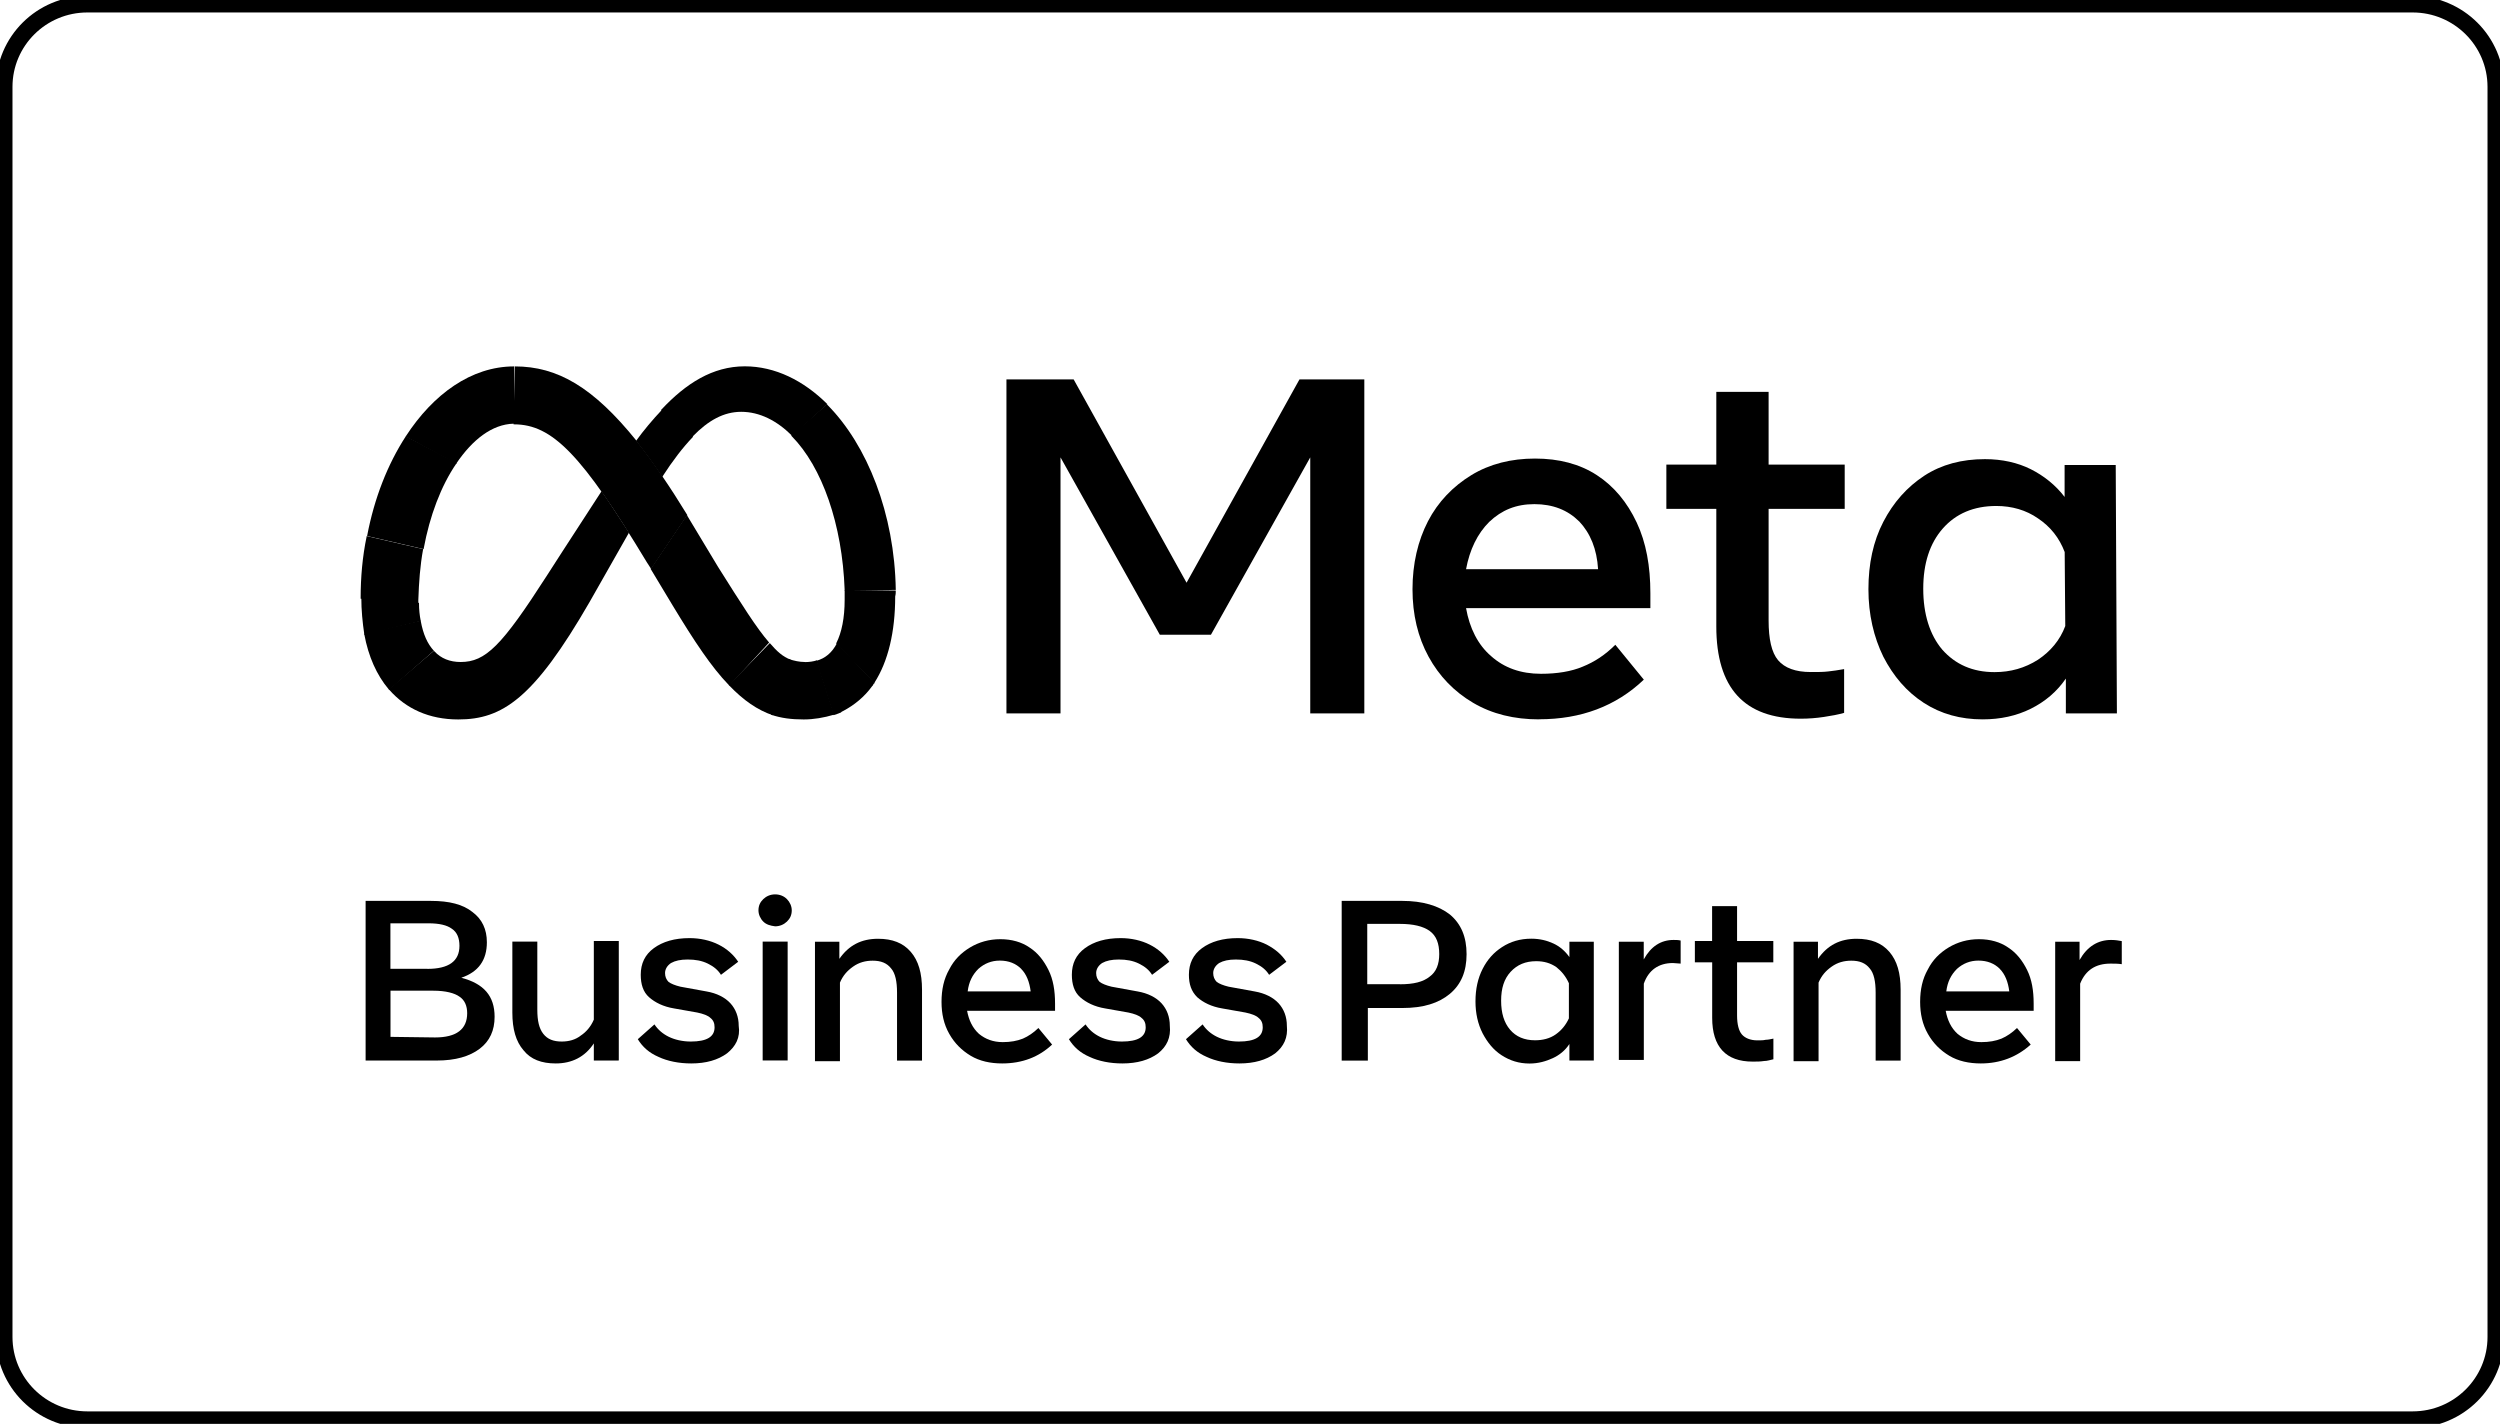 <svg width="151" height="86" viewBox="0 0 151 86" fill="none" xmlns="http://www.w3.org/2000/svg">
<g clip-path="url(#clip0_144_329)">
<path d="M31.088 22.131L31.017 25.631H31.052C33.353 25.631 35.146 27.455 39.062 33.95L39.316 34.343V34.379L41.505 31.131V31.096C41.002 30.273 40.499 29.49 40.032 28.808C39.493 27.985 38.955 27.273 38.452 26.631C35.831 23.384 33.678 22.131 31.093 22.131H31.088Z" fill="black"/>
<path d="M31.052 22.131C28.467 22.131 26.166 23.808 24.516 26.343V26.379L27.568 28.02V27.985C28.538 26.556 29.721 25.626 31.017 25.591H31.052V22.126V22.131Z" fill="black"/>
<path d="M24.516 26.343C24.516 26.367 24.516 26.367 24.516 26.343C23.404 28.056 22.611 30.091 22.179 32.343V32.379L25.592 33.167V33.131C25.953 31.167 26.634 29.349 27.568 27.99V27.955L24.516 26.349V26.343Z" fill="black"/>
<path d="M25.557 33.167L22.144 32.379V32.414C21.89 33.626 21.783 34.879 21.783 36.126V36.162L25.267 36.485V36.237C25.303 35.167 25.374 34.167 25.557 33.167Z" fill="black"/>
<path d="M25.415 37.52C25.343 37.162 25.308 36.808 25.308 36.45V36.414L21.824 36.091V36.126C21.824 36.838 21.895 37.591 22.002 38.303V38.338L25.415 37.515V37.52Z" fill="black"/>
<path d="M26.207 39.308C25.811 38.879 25.562 38.308 25.415 37.52V37.485L22.002 38.273V38.308C22.256 39.667 22.753 40.773 23.475 41.631L23.51 41.667L26.202 39.308C26.202 39.332 26.202 39.332 26.202 39.308H26.207Z" fill="black"/>
<path d="M36.334 29.667C34.287 32.808 33.028 34.773 33.028 34.773C30.3 39.02 29.33 39.985 27.822 39.985C27.177 39.985 26.639 39.773 26.242 39.343L26.207 39.308L23.48 41.631L23.515 41.667C24.521 42.808 25.922 43.455 27.68 43.455C30.336 43.455 32.24 42.207 35.618 36.349C35.618 36.349 37.02 33.884 37.99 32.172C37.38 31.242 36.842 30.384 36.339 29.672L36.334 29.667Z" fill="black"/>
<path d="M39.996 24.737C39.972 24.737 39.972 24.737 39.996 24.737C39.422 25.343 38.884 25.985 38.416 26.631C38.919 27.273 39.458 27.99 39.996 28.808C40.641 27.808 41.251 27.02 41.83 26.414L41.865 26.379L39.996 24.737Z" fill="black"/>
<path d="M49.976 24.414C48.539 22.985 46.817 22.126 44.984 22.126C43.043 22.126 41.428 23.162 39.956 24.732L39.92 24.768L41.789 26.409L41.825 26.374C42.795 25.374 43.729 24.874 44.77 24.874C45.883 24.874 46.924 25.409 47.823 26.303L47.858 26.338L49.976 24.409V24.414Z" fill="black"/>
<path d="M54.105 35.631C54.034 31.025 52.383 26.884 49.976 24.454L49.941 24.419L47.787 26.313L47.823 26.349C49.656 28.207 50.875 31.672 51.017 35.631V35.667L54.105 35.631Z" fill="black"/>
<path d="M54.105 35.667L51.017 35.631V36.237C51.017 37.308 50.84 38.202 50.514 38.843V38.879L52.815 41.273V41.237C53.643 39.95 54.07 38.167 54.07 36.025C54.105 35.884 54.105 35.778 54.105 35.667Z" fill="black"/>
<path d="M50.555 38.843C50.266 39.414 49.839 39.773 49.3 39.914L50.342 43.197C50.484 43.162 50.631 43.091 50.738 43.056C50.773 43.056 50.809 43.02 50.844 42.985C50.88 42.985 50.88 42.95 50.916 42.95C51.596 42.591 52.211 42.091 52.673 41.45C52.709 41.414 52.744 41.379 52.744 41.343C52.78 41.308 52.78 41.273 52.815 41.273V41.237L50.555 38.843Z" fill="black"/>
<path d="M48.615 39.985C48.29 39.985 47.97 39.914 47.645 39.808L46.568 43.167C47.178 43.379 47.823 43.455 48.544 43.455C49.153 43.455 49.763 43.349 50.377 43.167L49.336 39.884C49.123 39.955 48.869 39.99 48.62 39.99L48.615 39.985Z" fill="black"/>
<path d="M46.497 38.843C46.473 38.843 46.473 38.843 46.497 38.843L44.019 41.379L44.054 41.414C44.917 42.308 45.74 42.879 46.675 43.202L47.752 39.843C47.284 39.667 46.924 39.343 46.497 38.843Z" fill="black"/>
<path d="M46.456 38.808C45.705 37.95 44.806 36.52 43.368 34.237L41.499 31.131V31.096L39.31 34.343V34.379L40.641 36.591C41.936 38.732 42.977 40.303 44.018 41.374L44.054 41.409L46.461 38.803C46.461 38.827 46.461 38.827 46.461 38.803L46.456 38.808Z" fill="black"/>
<path d="M22.042 54.414H26.029C27.141 54.414 27.969 54.626 28.543 55.091C29.117 55.52 29.407 56.126 29.407 56.914C29.407 57.985 28.904 58.702 27.863 59.056C29.229 59.414 29.874 60.162 29.874 61.414C29.874 62.237 29.584 62.879 28.975 63.343C28.365 63.808 27.502 64.056 26.39 64.056H22.083V54.414H22.047H22.042ZM25.811 58.52C27.106 58.52 27.751 58.056 27.751 57.126C27.751 56.662 27.609 56.303 27.284 56.091C26.994 55.879 26.532 55.768 25.882 55.768H23.581V58.515H25.806L25.811 58.52ZM26.278 62.662C27.573 62.662 28.218 62.162 28.218 61.197C28.218 60.768 28.076 60.409 27.751 60.197C27.461 59.985 26.923 59.838 26.171 59.838H23.586V62.626L26.278 62.662Z" fill="black"/>
<path d="M37.34 64.056H35.867V63.02C35.329 63.843 34.536 64.232 33.566 64.232C32.703 64.232 32.058 63.985 31.626 63.444C31.159 62.909 30.946 62.157 30.946 61.157V56.874H32.454V60.98C32.454 61.657 32.561 62.121 32.815 62.444C33.069 62.768 33.424 62.909 33.927 62.909C34.359 62.909 34.755 62.803 35.075 62.551C35.4 62.338 35.684 62.015 35.867 61.586V56.838H37.375V64.051H37.34V64.056Z" fill="black"/>
<path d="M43.907 63.626C43.368 64.02 42.652 64.232 41.753 64.232C41.002 64.232 40.316 64.091 39.778 63.838C39.204 63.591 38.808 63.232 38.523 62.768L39.529 61.874C39.742 62.197 40.032 62.444 40.392 62.621C40.753 62.798 41.22 62.909 41.723 62.909C42.693 62.909 43.16 62.621 43.16 62.051C43.16 61.803 43.089 61.621 42.906 61.48C42.764 61.338 42.475 61.232 42.114 61.157L40.712 60.909C40.067 60.803 39.564 60.551 39.204 60.232C38.843 59.914 38.701 59.444 38.701 58.874C38.701 58.197 38.955 57.662 39.493 57.268C40.032 56.874 40.748 56.662 41.647 56.662C42.292 56.662 42.901 56.803 43.404 57.056C43.907 57.308 44.303 57.662 44.587 58.091L43.546 58.879C43.368 58.591 43.114 58.379 42.754 58.202C42.393 58.025 42.002 57.955 41.535 57.955C41.103 57.955 40.783 58.025 40.529 58.167C40.316 58.308 40.169 58.525 40.169 58.773C40.169 58.985 40.24 59.167 40.382 59.308C40.524 59.414 40.778 59.52 41.098 59.596L42.678 59.884C43.287 59.99 43.79 60.242 44.115 60.596C44.44 60.95 44.618 61.419 44.618 61.955C44.724 62.667 44.44 63.202 43.902 63.631L43.907 63.626Z" fill="black"/>
<path d="M46.101 55.662C45.923 55.485 45.811 55.232 45.811 54.985C45.811 54.697 45.918 54.485 46.101 54.308C46.284 54.131 46.532 54.02 46.817 54.02C47.101 54.02 47.355 54.126 47.533 54.308C47.711 54.49 47.822 54.737 47.822 54.985C47.822 55.273 47.716 55.485 47.533 55.662C47.35 55.838 47.101 55.95 46.817 55.95C46.527 55.914 46.279 55.843 46.101 55.662ZM46.065 56.874H47.574V64.051H46.065V56.874Z" fill="black"/>
<path d="M49.224 56.879H50.697V57.914C51.271 57.091 52.028 56.702 53.033 56.702C53.897 56.702 54.542 56.95 55.009 57.49C55.477 58.03 55.69 58.778 55.69 59.778V64.061H54.181V59.955C54.181 59.278 54.075 58.778 53.821 58.49C53.567 58.167 53.211 58.025 52.709 58.025C52.277 58.025 51.881 58.131 51.525 58.384C51.17 58.636 50.916 58.919 50.733 59.349V64.096H49.224V56.884V56.879Z" fill="black"/>
<path d="M60.535 64.232C59.819 64.232 59.169 64.091 58.63 63.768C58.092 63.444 57.66 63.02 57.335 62.444C57.01 61.874 56.868 61.232 56.868 60.515C56.868 59.768 57.01 59.121 57.335 58.551C57.625 57.98 58.051 57.551 58.59 57.227C59.128 56.904 59.738 56.727 60.423 56.727C61.109 56.727 61.718 56.904 62.181 57.227C62.684 57.551 63.044 58.015 63.328 58.586C63.613 59.157 63.725 59.833 63.725 60.621V61.051H58.412C58.519 61.621 58.737 62.086 59.128 62.444C59.524 62.768 59.992 62.944 60.566 62.944C61.033 62.944 61.429 62.874 61.785 62.732C62.11 62.591 62.429 62.374 62.719 62.091L63.547 63.091C62.755 63.839 61.749 64.232 60.53 64.232H60.535ZM61.683 58.52C61.358 58.197 60.931 58.02 60.388 58.02C59.885 58.02 59.453 58.197 59.093 58.52C58.732 58.879 58.519 59.308 58.448 59.879H62.252C62.181 59.308 61.998 58.843 61.678 58.52H61.683Z" fill="black"/>
<path d="M69.946 63.626C69.408 64.02 68.692 64.232 67.793 64.232C67.041 64.232 66.355 64.091 65.817 63.838C65.243 63.591 64.847 63.232 64.562 62.768L65.568 61.874C65.781 62.197 66.071 62.444 66.431 62.621C66.792 62.798 67.259 62.909 67.762 62.909C68.732 62.909 69.2 62.621 69.2 62.051C69.2 61.803 69.128 61.621 68.946 61.48C68.803 61.338 68.514 61.232 68.153 61.157L66.751 60.909C66.106 60.803 65.604 60.551 65.243 60.232C64.882 59.914 64.74 59.444 64.74 58.874C64.74 58.197 64.994 57.662 65.533 57.268C66.071 56.874 66.787 56.662 67.686 56.662C68.331 56.662 68.941 56.803 69.443 57.056C69.946 57.308 70.342 57.662 70.627 58.091L69.585 58.879C69.408 58.591 69.154 58.379 68.793 58.202C68.433 58.025 68.041 57.955 67.574 57.955C67.143 57.955 66.823 58.025 66.569 58.167C66.355 58.308 66.208 58.525 66.208 58.773C66.208 58.985 66.279 59.167 66.421 59.308C66.564 59.414 66.817 59.52 67.138 59.596L68.717 59.884C69.326 59.99 69.829 60.242 70.154 60.596C70.479 60.95 70.657 61.419 70.657 61.955C70.728 62.667 70.479 63.202 69.941 63.631L69.946 63.626Z" fill="black"/>
<path d="M77.016 63.626C76.478 64.02 75.761 64.232 74.862 64.232C74.111 64.232 73.425 64.091 72.887 63.838C72.313 63.591 71.917 63.232 71.632 62.768L72.638 61.874C72.851 62.197 73.141 62.444 73.501 62.621C73.862 62.798 74.329 62.909 74.832 62.909C75.802 62.909 76.269 62.621 76.269 62.051C76.269 61.803 76.198 61.621 76.015 61.48C75.873 61.338 75.584 61.232 75.223 61.157L73.821 60.909C73.176 60.803 72.674 60.551 72.313 60.232C71.952 59.874 71.81 59.444 71.81 58.874C71.81 58.197 72.064 57.662 72.602 57.268C73.141 56.874 73.857 56.662 74.756 56.662C75.401 56.662 76.01 56.803 76.513 57.056C77.052 57.343 77.412 57.662 77.697 58.091L76.655 58.879C76.478 58.591 76.224 58.379 75.863 58.202C75.502 58.025 75.111 57.955 74.644 57.955C74.212 57.955 73.892 58.025 73.638 58.167C73.425 58.308 73.278 58.525 73.278 58.773C73.278 58.985 73.349 59.167 73.491 59.308C73.633 59.414 73.887 59.52 74.207 59.596L75.787 59.884C76.396 59.99 76.899 60.242 77.224 60.596C77.549 60.95 77.727 61.419 77.727 61.955C77.798 62.667 77.549 63.202 77.011 63.631L77.016 63.626Z" fill="black"/>
<path d="M81.038 54.414H84.7C85.919 54.414 86.889 54.702 87.575 55.237C88.255 55.808 88.581 56.596 88.581 57.631C88.581 58.667 88.255 59.455 87.575 60.025C86.894 60.596 85.96 60.884 84.7 60.884H82.618V64.061H81.038V54.419V54.414ZM84.558 59.45C85.386 59.45 85.96 59.308 86.356 58.985C86.752 58.697 86.93 58.237 86.93 57.626C86.93 56.985 86.752 56.52 86.356 56.232C85.96 55.944 85.35 55.803 84.558 55.803H82.582V59.444H84.558V59.45Z" fill="black"/>
<path d="M96.265 64.056H94.792V63.056C94.538 63.45 94.183 63.732 93.786 63.914C93.39 64.096 92.923 64.237 92.385 64.237C91.74 64.237 91.201 64.061 90.698 63.737C90.196 63.414 89.835 62.95 89.551 62.414C89.261 61.843 89.119 61.202 89.119 60.485C89.119 59.737 89.261 59.091 89.551 58.52C89.84 57.95 90.231 57.52 90.734 57.197C91.237 56.874 91.811 56.697 92.491 56.697C92.994 56.697 93.426 56.803 93.822 56.985C94.218 57.167 94.538 57.45 94.792 57.808V56.879H96.265V64.056ZM94.757 59.379C94.579 58.985 94.325 58.667 94.005 58.414C93.644 58.167 93.253 58.056 92.786 58.056C92.141 58.056 91.638 58.268 91.242 58.697C90.846 59.126 90.668 59.697 90.668 60.444C90.668 61.192 90.846 61.768 91.206 62.192C91.567 62.616 92.07 62.833 92.715 62.833C93.182 62.833 93.614 62.727 93.969 62.475C94.325 62.222 94.579 61.904 94.761 61.51V59.369L94.757 59.379Z" fill="black"/>
<path d="M97.809 56.879H99.282V57.95C99.713 57.162 100.323 56.773 101.08 56.773C101.222 56.773 101.369 56.773 101.511 56.808V58.202C101.369 58.202 101.186 58.167 101.044 58.167C100.181 58.167 99.571 58.596 99.287 59.414V64.02H97.778V56.879H97.814H97.809Z" fill="black"/>
<path d="M103.411 58.126H102.37V56.838H103.411V54.732H104.919V56.838H107.108V58.126H104.919V61.338C104.919 61.874 105.026 62.268 105.209 62.48C105.392 62.692 105.712 62.838 106.143 62.838C106.357 62.838 106.504 62.838 106.646 62.803C106.788 62.803 106.936 62.768 107.113 62.732V63.98C106.936 64.015 106.753 64.086 106.539 64.086C106.326 64.121 106.108 64.121 105.859 64.121C104.244 64.121 103.416 63.227 103.416 61.48V58.121L103.411 58.126Z" fill="black"/>
<path d="M108.332 56.879H109.805V57.914C110.379 57.091 111.136 56.702 112.141 56.702C113.005 56.702 113.65 56.95 114.117 57.49C114.584 58.03 114.798 58.778 114.798 59.778V64.061H113.289V59.955C113.289 59.278 113.183 58.778 112.929 58.49C112.675 58.167 112.319 58.025 111.816 58.025C111.385 58.025 110.989 58.131 110.633 58.384C110.277 58.636 110.024 58.919 109.841 59.349V64.096H108.332V56.884V56.879Z" fill="black"/>
<path d="M119.643 64.232C118.927 64.232 118.277 64.091 117.738 63.768C117.2 63.444 116.768 63.02 116.443 62.444C116.118 61.874 115.976 61.232 115.976 60.515C115.976 59.768 116.118 59.121 116.443 58.551C116.733 57.98 117.159 57.551 117.698 57.227C118.236 56.904 118.846 56.727 119.531 56.727C120.217 56.727 120.826 56.904 121.289 57.227C121.791 57.551 122.152 58.015 122.436 58.586C122.721 59.157 122.833 59.833 122.833 60.621V61.051H117.52C117.627 61.621 117.845 62.086 118.236 62.444C118.632 62.768 119.1 62.944 119.673 62.944C120.141 62.944 120.537 62.874 120.892 62.732C121.217 62.591 121.537 62.374 121.827 62.091L122.655 63.091C121.827 63.839 120.821 64.232 119.638 64.232H119.643ZM120.791 58.52C120.466 58.197 120.039 58.02 119.496 58.02C118.993 58.02 118.561 58.197 118.201 58.52C117.84 58.879 117.627 59.308 117.556 59.879H121.36C121.289 59.308 121.106 58.843 120.786 58.52H120.791Z" fill="black"/>
<path d="M124.133 56.879H125.605V57.985C126.073 57.162 126.718 56.773 127.51 56.773C127.764 56.773 127.977 56.808 128.155 56.843V58.237C127.942 58.202 127.688 58.202 127.474 58.202C126.576 58.202 125.966 58.596 125.641 59.414V64.091H124.133V56.879Z" fill="black"/>
<path d="M60.825 22.914H64.847L71.668 35.197L78.489 22.914H82.405V43.091H79.139V27.626L73.141 38.338H70.053L64.055 27.626V43.091H60.789V22.914H60.825Z" fill="black"/>
<path d="M92.964 43.45C91.455 43.45 90.125 43.126 88.977 42.45C87.829 41.773 86.93 40.843 86.285 39.662C85.64 38.48 85.315 37.126 85.315 35.591C85.315 34.056 85.64 32.662 86.249 31.485C86.859 30.308 87.758 29.379 88.87 28.697C89.982 28.02 91.278 27.697 92.715 27.697C94.152 27.697 95.407 28.02 96.448 28.697C97.489 29.374 98.281 30.338 98.855 31.556C99.429 32.773 99.683 34.197 99.683 35.838V36.732H88.55C88.763 37.944 89.266 38.944 90.059 39.626C90.851 40.338 91.856 40.697 93.076 40.697C94.046 40.697 94.909 40.556 95.59 40.268C96.306 39.98 96.956 39.556 97.565 38.944L99.287 41.051C97.601 42.657 95.483 43.444 92.969 43.444L92.964 43.45ZM95.371 31.485C94.691 30.808 93.792 30.45 92.679 30.45C91.567 30.45 90.704 30.808 89.952 31.52C89.236 32.232 88.769 33.197 88.55 34.379H96.524C96.453 33.167 96.057 32.202 95.376 31.485H95.371Z" fill="black"/>
<path d="M103.665 30.737H100.648V28.061H103.665V23.667H106.824V28.061H111.42V30.737H106.824V37.485C106.824 38.591 107.002 39.414 107.398 39.879C107.794 40.343 108.439 40.591 109.373 40.591C109.805 40.591 110.125 40.591 110.415 40.556C110.704 40.52 111.024 40.485 111.385 40.414V43.056C111.024 43.162 110.633 43.232 110.166 43.303C109.699 43.374 109.231 43.409 108.764 43.409C105.351 43.409 103.665 41.55 103.665 37.838V30.732V30.737Z" fill="black"/>
<path d="M127.866 43.091H124.778V40.985C124.239 41.773 123.523 42.379 122.66 42.808C121.796 43.237 120.826 43.45 119.75 43.45C118.419 43.45 117.236 43.126 116.194 42.45C115.153 41.773 114.361 40.843 113.752 39.662C113.178 38.485 112.853 37.126 112.853 35.591C112.853 34.056 113.142 32.697 113.752 31.52C114.361 30.343 115.189 29.414 116.23 28.732C117.271 28.056 118.49 27.732 119.892 27.732C120.933 27.732 121.868 27.945 122.655 28.338C123.442 28.732 124.163 29.303 124.702 30.015V28.086H127.79L127.861 43.086L127.866 43.091ZM124.707 33.343C124.382 32.485 123.843 31.808 123.092 31.308C122.375 30.808 121.512 30.561 120.578 30.561C119.211 30.561 118.135 31.025 117.347 31.919C116.56 32.813 116.164 34.025 116.164 35.561C116.164 37.096 116.56 38.349 117.312 39.237C118.104 40.131 119.145 40.596 120.471 40.596C121.441 40.596 122.304 40.349 123.092 39.849C123.843 39.349 124.422 38.672 124.742 37.813L124.707 33.349V33.343Z" fill="black"/>
<path d="M145.723 0.253H5.277C2.503 0.253 0.254 2.489 0.254 5.247V80.752C0.254 83.511 2.503 85.747 5.277 85.747H145.723C148.497 85.747 150.746 83.511 150.746 80.752V5.247C150.746 2.489 148.497 0.253 145.723 0.253Z" stroke="black" stroke-miterlimit="10"/>
</g>
<defs>
<clipPath id="clip0_144_329">
<rect width="151" height="86" fill="white"/>
</clipPath>
</defs>
</svg>
